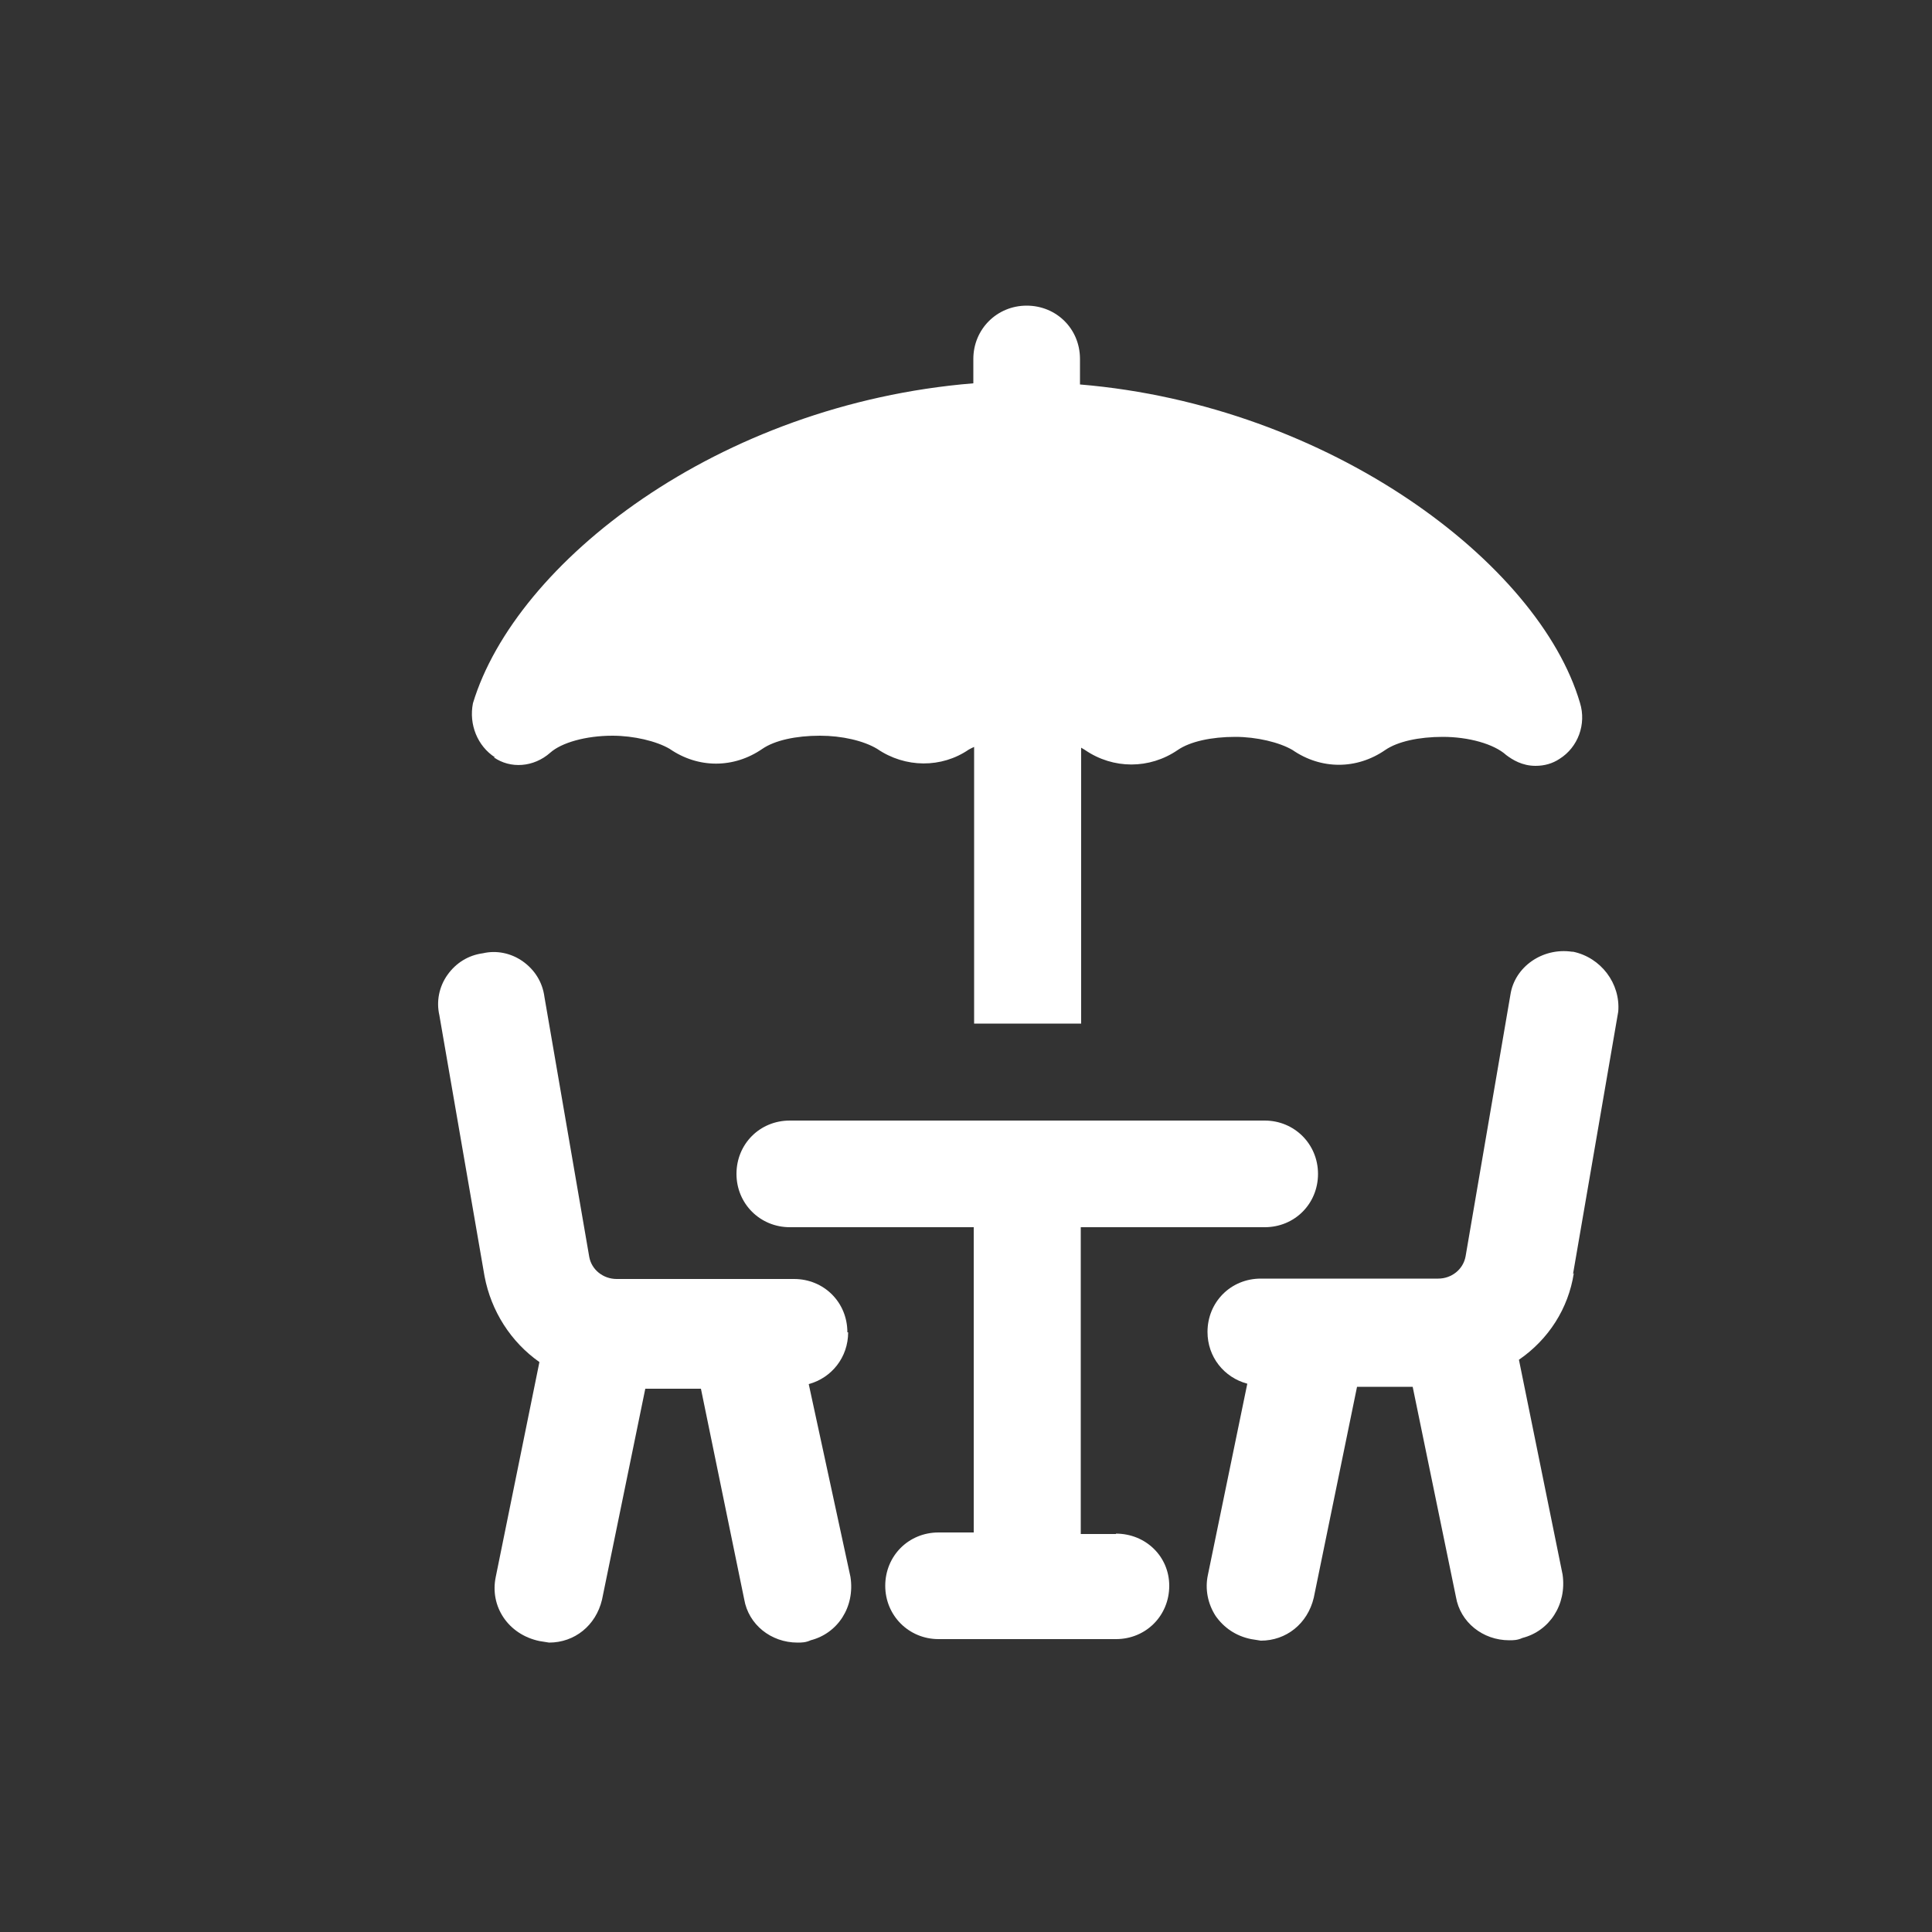 <?xml version="1.0" encoding="utf-8"?>
<!-- Generator: Adobe Illustrator 16.0.0, SVG Export Plug-In . SVG Version: 6.00 Build 0)  -->
<!DOCTYPE svg PUBLIC "-//W3C//DTD SVG 1.1//EN" "http://www.w3.org/Graphics/SVG/1.1/DTD/svg11.dtd">
<svg version="1.1" id="Livello_1" xmlns:x="http://ns.adobe.com/Extensibility/1.0/" xmlns:i="http://ns.adobe.com/AdobeIllustrator/10.0/" xmlns:graph="http://ns.adobe.com/Graphs/1.0/"
	 xmlns="http://www.w3.org/2000/svg" xmlns:xlink="http://www.w3.org/1999/xlink" x="0px" y="0px" width="580px" height="580px"
	 viewBox="0 0 580 580" enable-background="new 0 0 580 580" xml:space="preserve">
<rect x="0" y="0" width="580" height="580" fill="#333333" stroke="none"/>
<path fill="#FFFFFF" d="M148.248,227.36c4.987,3.48,11.947,3.016,16.936-1.392c3.364-3.016,10.672-5.104,18.676-5.104
	c6.381,0,13.225,1.624,17.168,3.944c8.584,5.916,19.257,5.916,27.841,0c3.712-2.552,10.092-3.944,17.283-3.944
	c6.612,0,13.108,1.508,17.168,3.944c8.469,5.8,19.372,5.8,27.492,0.232c0.464-0.232,1.044-0.58,1.624-0.812v83.056h32.132V224.46
	c0,0,0.813,0.464,1.16,0.696c8.468,5.8,19.372,5.8,27.84,0c3.712-2.552,10.092-3.944,17.284-3.944c6.38,0,13.224,1.624,17.168,3.944
	c8.584,5.916,19.256,5.916,27.84,0c3.712-2.552,10.092-3.944,17.284-3.944c7.656,0,15.312,2.088,19.024,5.452
	c1.855,1.392,4.756,3.248,8.815,3.248c2.668,0,5.104-0.696,7.192-2.088c5.567-3.48,8.12-10.44,6.147-16.82
	c-12.296-41.876-75.052-89.32-150.104-95.584v-7.656c0-9.048-7.076-16.008-16.008-16.008c-8.933,0-16.008,7.076-16.008,16.008v7.308
	c-76.792,6.264-137.46,53.824-150.221,96.048c-1.275,6.38,1.393,12.876,6.612,16.24H148.248z"/>
<path fill="#FFFFFF" d="M254.388,399.968c0-9.048-7.076-16.008-16.008-16.008h-53.244c-4.06,0-7.54-2.784-8.236-6.612
	l-13.456-78.068c-0.58-4.407-2.899-8.119-6.495-10.671c-3.597-2.552-8.005-3.364-11.948-2.436c-4.408,0.58-8.12,2.9-10.672,6.496
	c-2.553,3.596-3.364,8.004-2.437,12.064l13.572,78.416c1.972,10.439,7.888,19.72,16.472,25.752l-13.107,64.496
	c-1.856,8.815,3.712,17.283,13.107,19.256l2.9,0.464c7.656,0,14.036-5.104,15.892-12.876l12.992-63.336h16.704l12.992,63.22
	c1.275,7.54,8.004,12.992,16.008,12.992c1.16,0,2.436,0,3.944-0.696c8.119-2.088,13.34-9.976,11.947-19.023l-12.527-57.885
	c6.844-1.855,11.832-8.004,11.832-15.544H254.388z"/>
<path fill="#FFFFFF" d="M472.236,382.452l13.572-78.765c0.696-8.467-5.22-16.239-13.572-17.979h-0.348
	c-8.816-1.276-17.168,4.524-18.444,12.876l-13.456,78.532c-0.696,3.944-4.176,6.728-8.235,6.728h-53.244
	c-9.048,0-16.008,7.076-16.008,16.008c0,7.541,4.987,13.688,11.947,15.545l-11.832,57.42c-0.928,4.292,0,8.699,2.32,12.296
	c2.436,3.479,6.032,6.032,10.672,6.96l2.9,0.464c7.655,0,14.036-5.104,15.892-12.876l12.992-63.336h16.704l12.992,63.104
	c1.275,7.54,8.004,12.992,16.008,12.992c1.16,0,2.436,0,3.943-0.696c8.12-2.088,13.341-9.976,12.064-19.023l-13.108-64.496
	c8.933-6.147,14.849-15.429,16.473-25.983L472.236,382.452z"/>
<path fill="#FFFFFF" d="M335.008,460.52h-10.557v-92.104h55.217c9.048,0,16.008-7.076,16.008-16.008S388.6,336.4,379.668,336.4
	H237.104c-9.048,0-16.008,7.076-16.008,16.008s7.076,16.008,16.008,16.008h55.216v91.64h-10.556
	c-9.048,0-16.008,7.076-16.008,16.009c0,8.932,7.076,16.008,16.008,16.008h53.244c9.048,0,16.008-7.076,16.008-16.008
	c0-8.816-7.076-15.66-16.008-15.66V460.52z"/>
</svg>
